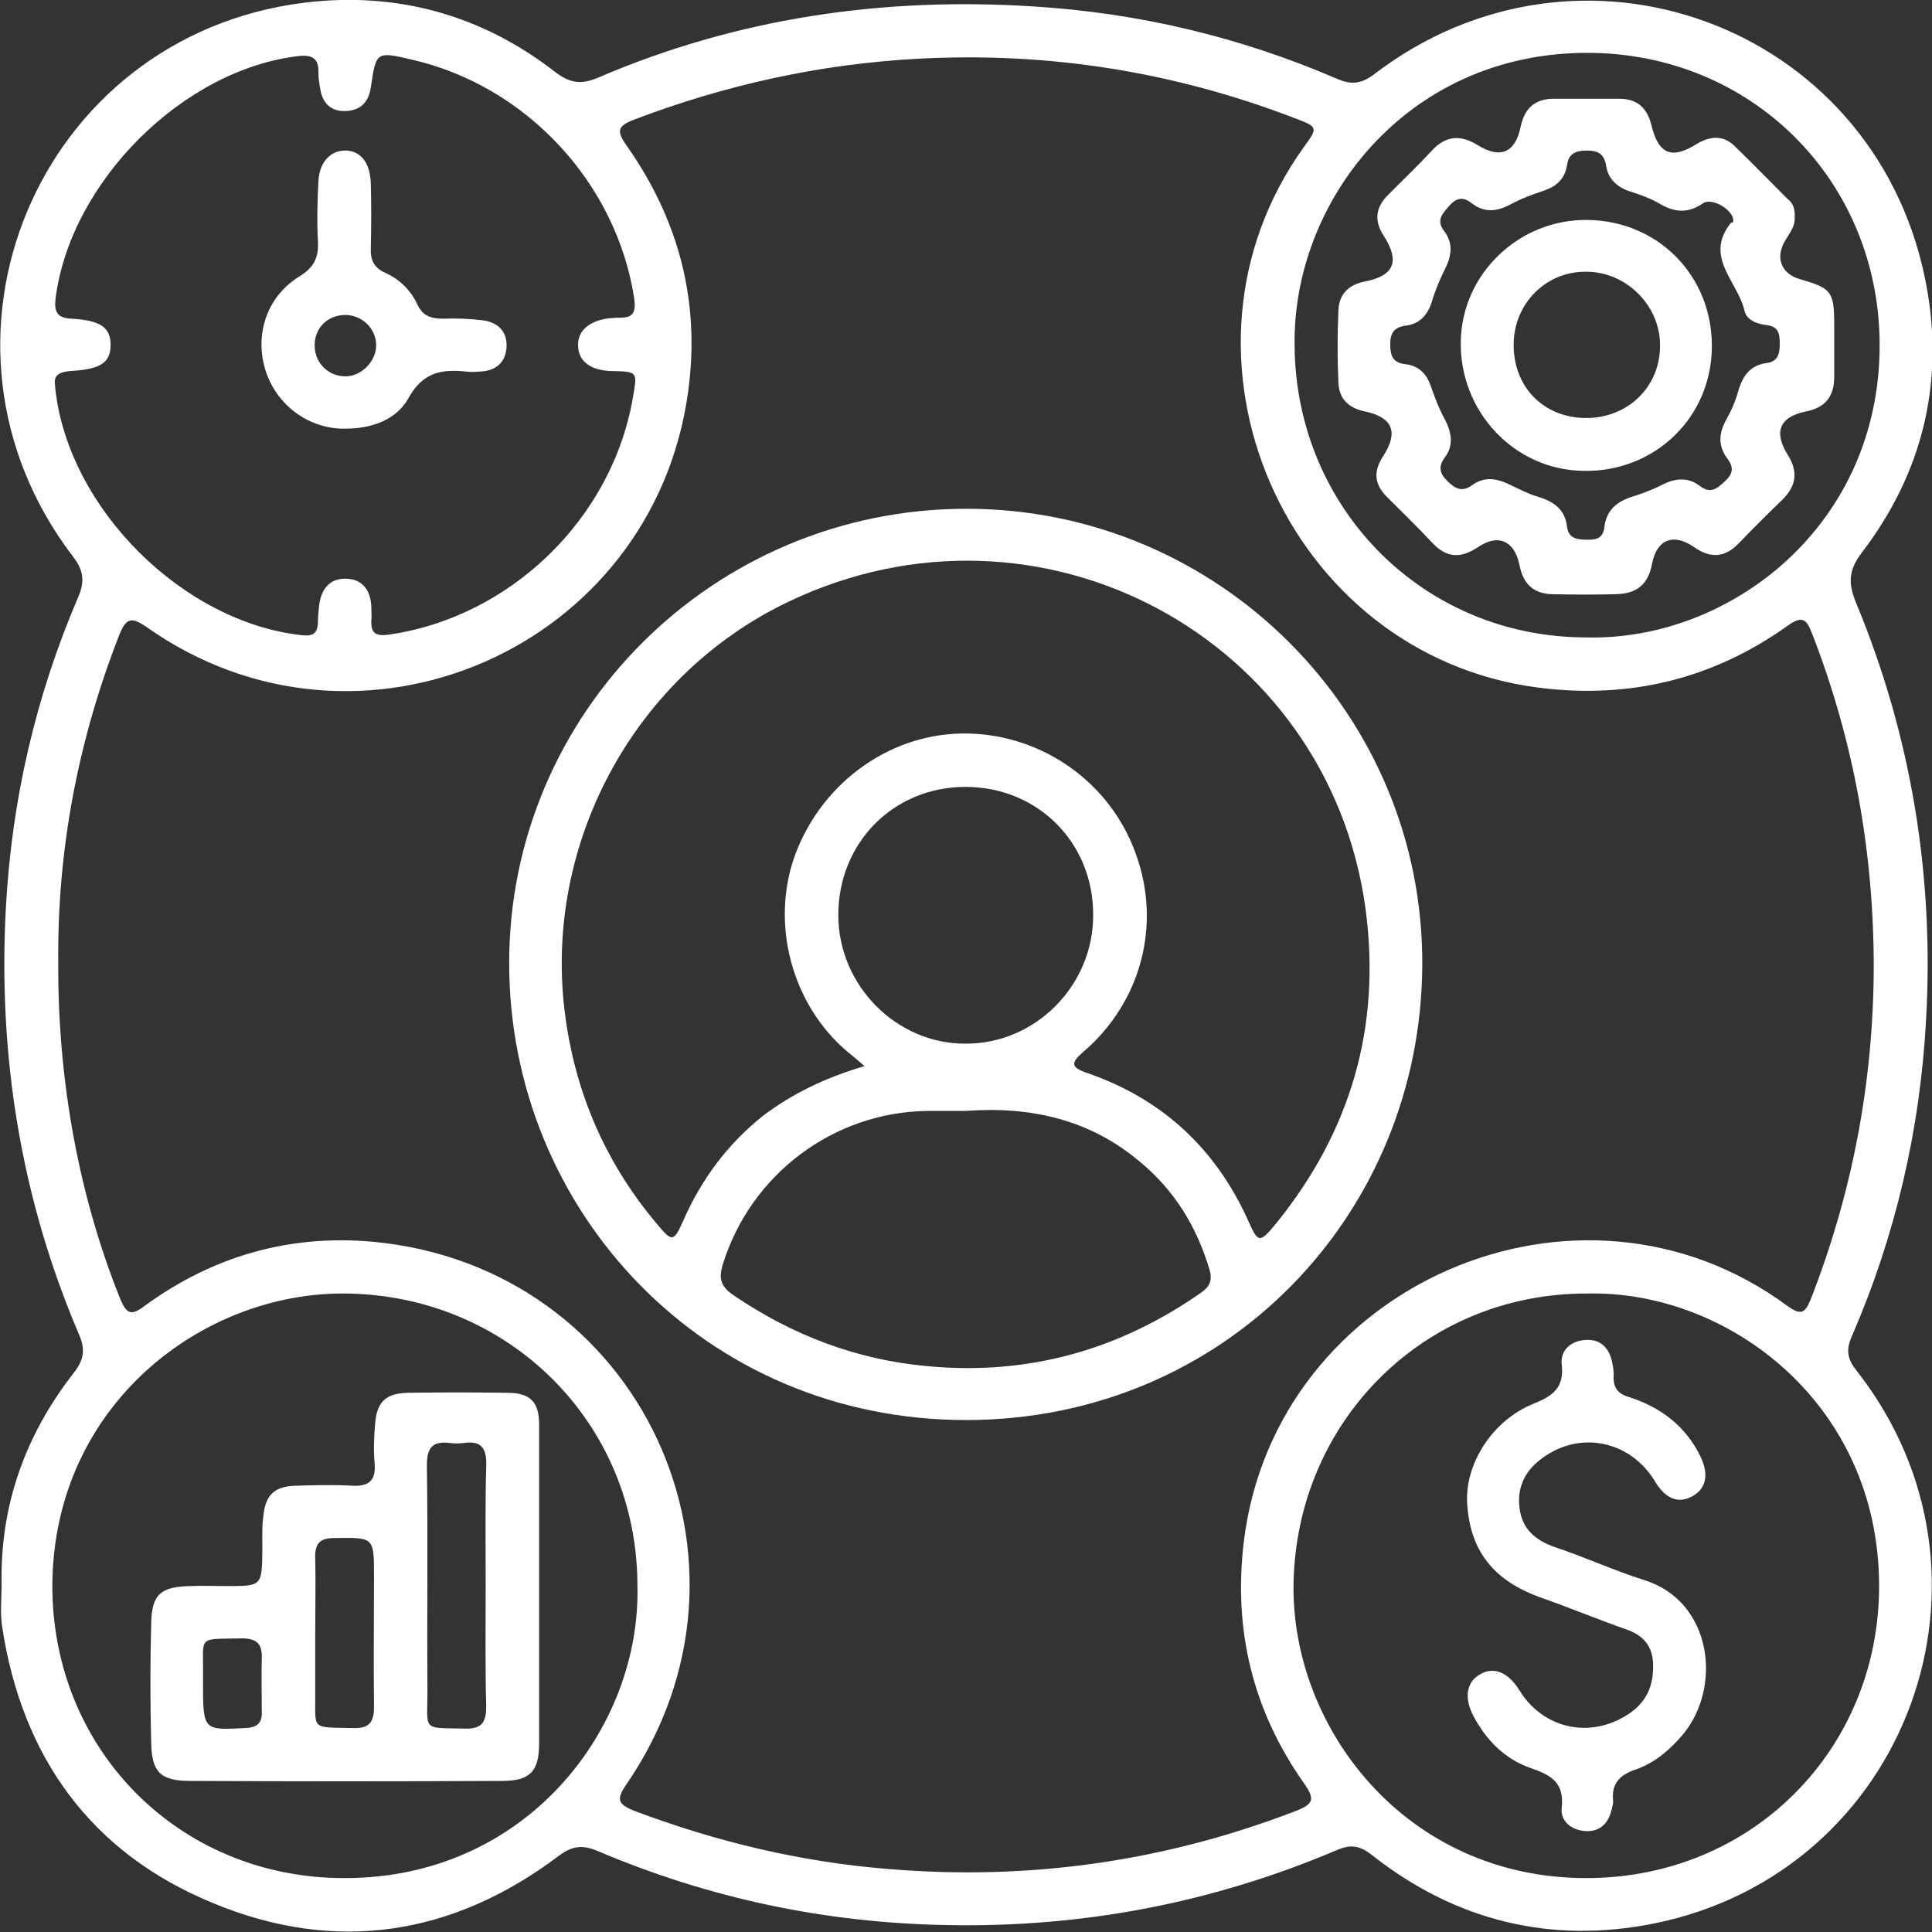 <svg width="95" height="95" viewBox="0 0 95 95" fill="none" xmlns="http://www.w3.org/2000/svg">
<rect x="0" y="0" width="95" height="95" fill="#333333" stroke="none"/>
<path d="M0.079 77.911C4.24493e-05 74.026 1.235 70.587 3.599 67.542C4.098 66.912 4.23 66.413 3.888 65.626C1.025 58.932 -0.105 51.897 0.289 44.626C0.578 39.323 1.76 34.204 3.862 29.322C4.177 28.56 4.098 28.035 3.599 27.379C-4.466 16.853 1.813 1.759 14.975 0.131C19.468 -0.42 23.645 0.709 27.27 3.518C27.954 4.043 28.505 4.2 29.372 3.833C36.203 0.893 43.402 -0.157 50.784 0.315C55.96 0.63 60.951 1.811 65.707 3.859C66.416 4.174 66.915 4.148 67.572 3.649C77.66 -4.069 92.005 1.181 94.632 13.571C95.683 18.533 94.632 23.153 91.532 27.195C90.902 28.035 90.875 28.665 91.243 29.584C93.975 36.147 95.105 43.024 94.711 50.112C94.422 55.52 93.213 60.743 91.059 65.705C90.744 66.413 90.849 66.86 91.322 67.437C99.151 77.465 93.818 92.06 81.338 94.58C76.242 95.604 71.565 94.449 67.467 91.22C66.863 90.748 66.416 90.669 65.707 90.984C59.585 93.582 53.201 94.79 46.554 94.659C40.59 94.554 34.863 93.346 29.372 91.01C28.61 90.695 28.111 90.774 27.454 91.272C22.253 95.184 16.499 96.076 10.483 93.582C4.466 91.115 1.077 86.39 0.105 79.985C4.24493e-05 79.302 0.079 78.594 0.079 77.911ZM2.864 47.356C2.837 53.236 3.915 58.906 5.911 63.867C6.227 64.628 6.463 64.707 7.12 64.208C10.456 61.767 14.239 60.691 18.312 61.058C31.5 62.266 38.305 76.835 30.791 87.755C30.265 88.516 30.423 88.726 31.185 89.041C35.231 90.564 39.382 91.561 43.691 91.903C50.6 92.48 57.273 91.535 63.736 89.041C64.603 88.7 64.656 88.464 64.13 87.702C61.608 84.132 60.636 80.169 61.161 75.811C62.685 63.158 77.634 56.648 87.88 64.208C88.537 64.681 88.747 64.602 89.036 63.893C91.085 58.643 92.11 53.236 92.136 47.592C92.136 41.922 91.164 36.462 89.115 31.185C88.852 30.503 88.668 30.214 87.907 30.765C84.228 33.391 80.13 34.388 75.638 33.81C63.211 32.209 56.774 17.456 64.104 7.245C64.813 6.274 64.813 6.248 63.71 5.828C57.72 3.518 51.546 2.546 45.136 2.888C40.301 3.15 35.678 4.174 31.185 5.88C30.371 6.195 30.292 6.431 30.817 7.166C33.366 10.789 34.443 14.805 33.839 19.241C32.131 31.894 17.681 38.221 7.225 30.844C6.463 30.319 6.2 30.372 5.859 31.238C3.836 36.409 2.811 41.791 2.864 47.356ZM2.706 18.927C2.706 19.084 2.732 19.137 2.732 19.215C3.415 25.043 9.011 30.608 14.87 31.238C15.396 31.29 15.606 31.133 15.632 30.634C15.632 30.372 15.658 30.109 15.684 29.847C15.763 29.033 16.157 28.429 17.024 28.455C17.891 28.482 18.259 29.112 18.259 29.925C18.259 30.109 18.285 30.319 18.259 30.503C18.233 31.107 18.443 31.29 19.074 31.212C25.09 30.372 30.134 25.489 31.133 19.478C31.343 18.27 31.343 18.27 30.055 18.244C29.057 18.218 28.453 17.771 28.427 17.037C28.374 16.275 28.978 15.75 30.003 15.645C30.134 15.645 30.265 15.619 30.397 15.619C31.08 15.645 31.29 15.435 31.185 14.674C30.318 9.004 25.878 4.226 20.282 2.94C18.496 2.52 18.496 2.52 18.233 4.305C18.128 5.014 17.734 5.434 16.998 5.46C16.315 5.486 15.895 5.119 15.763 4.463C15.711 4.174 15.658 3.885 15.658 3.596C15.684 2.888 15.369 2.678 14.686 2.756C9.011 3.413 3.468 8.925 2.732 14.674C2.654 15.33 2.811 15.645 3.521 15.671C4.965 15.75 5.438 16.118 5.438 16.958C5.438 17.824 4.965 18.165 3.442 18.244C2.943 18.297 2.627 18.428 2.706 18.927ZM78.055 63.605C70.015 63.578 63.736 69.905 63.605 77.885C63.5 84.972 69.122 92.349 78.002 92.349C86.173 92.349 92.399 85.996 92.399 77.99C92.399 69.012 84.964 63.447 78.055 63.605ZM31.343 77.963C31.343 69.957 24.985 63.683 16.998 63.605C9.957 63.526 2.627 69.091 2.575 77.937C2.548 86.022 8.801 92.349 16.919 92.349C25.904 92.375 31.527 84.946 31.343 77.963ZM78.002 31.343C85.017 31.527 92.452 25.883 92.425 16.931C92.399 8.846 86.094 2.573 78.002 2.599C69.122 2.625 63.552 9.949 63.657 16.984C63.71 24.99 69.989 31.343 78.002 31.343Z" fill="white"/>
<path d="M47.526 25.017C59.927 25.017 70.015 35.097 69.936 47.487C69.858 59.746 60.242 69.826 47.5 69.826C34.627 69.826 25.064 59.536 25.037 47.408C25.011 35.044 35.1 25.017 47.526 25.017ZM42.508 52.422C42.114 52.081 41.904 51.897 41.668 51.713C38.909 49.377 37.858 45.361 39.119 41.974C40.485 38.378 43.901 35.989 47.605 36.068C51.309 36.147 54.62 38.509 55.855 42.001C57.116 45.466 56.117 49.272 53.28 51.713C52.676 52.238 52.597 52.474 53.464 52.763C57.116 54.023 59.743 56.438 61.346 59.956C61.871 61.137 61.923 61.163 62.764 60.14C66.416 55.624 67.913 50.506 67.152 44.731C65.365 31.369 51.152 23.678 38.778 29.584C31.343 33.128 26.903 41.134 27.717 49.298C28.137 53.367 29.635 57.016 32.288 60.166C33.05 61.085 33.129 61.085 33.602 60.008C34.495 57.987 35.756 56.281 37.49 54.889C38.935 53.787 40.564 52.999 42.508 52.422ZM47.474 54.627C46.843 54.627 46.239 54.627 45.608 54.627C40.985 54.679 36.912 57.751 35.546 62.161C35.31 62.896 35.467 63.29 36.098 63.71C38.962 65.652 42.114 66.86 45.582 67.175C50.548 67.647 55.04 66.387 59.112 63.526C59.506 63.237 59.611 62.922 59.48 62.45C58.85 60.323 57.746 58.512 56.012 57.094C53.543 55.021 50.627 54.391 47.474 54.627ZM53.753 44.967C53.753 41.423 51.02 38.693 47.474 38.693C43.927 38.693 41.221 41.449 41.221 44.993C41.221 48.458 44.085 51.346 47.5 51.319C50.942 51.319 53.779 48.432 53.753 44.967Z" fill="white"/>
<path d="M16.972 21.079C15.211 21.105 13.609 19.95 13.057 18.218C12.505 16.459 13.11 14.595 14.712 13.598C15.448 13.151 15.684 12.653 15.632 11.839C15.579 10.868 15.606 9.87 15.658 8.899C15.711 7.928 16.289 7.376 17.024 7.403C17.76 7.429 18.207 8.033 18.233 9.03C18.259 10.08 18.259 11.13 18.233 12.18C18.207 12.758 18.364 13.151 18.942 13.414C19.651 13.729 20.203 14.28 20.518 14.963C20.781 15.54 21.202 15.671 21.78 15.671C22.436 15.645 23.093 15.671 23.75 15.75C24.486 15.855 24.959 16.301 24.906 17.089C24.853 17.85 24.354 18.244 23.592 18.27C23.356 18.296 23.119 18.296 22.909 18.27C21.701 18.139 20.781 18.323 20.098 19.556C19.494 20.659 18.259 21.079 16.972 21.079ZM18.496 17.036C18.522 16.223 17.891 15.54 17.051 15.488C16.184 15.461 15.527 16.039 15.474 16.879C15.422 17.771 16.078 18.48 16.945 18.506C17.734 18.533 18.469 17.798 18.496 17.036Z" fill="white"/>
<path d="M81.286 81.98C81.312 81.14 80.971 80.484 80.025 80.142C78.606 79.644 77.214 79.066 75.795 78.567C73.431 77.727 72.275 76.257 72.143 73.895C72.038 71.978 73.378 69.852 75.375 69.038C76.347 68.645 76.925 68.251 76.793 67.096C76.715 66.413 77.214 65.941 77.95 65.888C78.685 65.836 79.106 66.256 79.263 66.939C79.316 67.201 79.368 67.463 79.342 67.726C79.342 68.277 79.578 68.54 80.104 68.697C81.654 69.196 82.889 70.115 83.624 71.637C84.045 72.53 83.887 73.212 83.204 73.58C82.521 73.947 81.89 73.711 81.365 72.819C80.156 70.85 77.713 70.325 75.848 71.69C75.007 72.293 74.587 73.107 74.718 74.157C74.849 75.181 75.48 75.732 76.452 76.074C77.95 76.572 79.368 77.229 80.866 77.701C84.202 78.751 84.701 82.977 82.731 85.314C82.1 86.049 81.365 86.679 80.472 86.994C79.683 87.256 79.237 87.65 79.316 88.543C79.342 88.7 79.263 88.858 79.237 89.015C79.079 89.671 78.659 90.065 78.002 90.039C77.293 90.013 76.715 89.566 76.793 88.884C76.925 87.65 76.268 87.282 75.27 86.941C73.982 86.495 73.063 85.55 72.432 84.342C71.986 83.476 72.117 82.715 72.748 82.347C73.431 81.927 74.14 82.216 74.692 83.082C75.769 84.867 77.871 85.471 79.71 84.5C80.656 84.001 81.286 83.266 81.286 81.98Z" fill="white"/>
<path d="M26.509 77.964C26.509 80.562 26.509 83.135 26.509 85.734C26.509 87.099 26.062 87.571 24.696 87.571C19.573 87.597 14.476 87.597 9.353 87.571C7.908 87.571 7.461 87.151 7.435 85.707C7.382 83.739 7.382 81.77 7.435 79.827C7.461 78.384 7.908 78.016 9.379 77.99C9.957 77.964 10.561 77.99 11.139 77.99C12.873 77.99 12.873 77.99 12.9 76.284C12.9 75.706 12.873 75.102 12.952 74.525C13.057 73.501 13.504 73.081 14.555 73.055C15.474 73.028 16.394 73.002 17.313 73.055C18.207 73.107 18.496 72.74 18.417 71.9C18.364 71.27 18.39 70.666 18.443 70.036C18.522 68.933 18.968 68.513 20.046 68.487C21.674 68.461 23.33 68.461 24.959 68.487C26.062 68.487 26.509 68.933 26.509 70.036C26.509 72.661 26.509 75.312 26.509 77.964ZM23.881 77.964C23.881 75.995 23.855 74.026 23.908 72.084C23.934 71.243 23.698 70.823 22.804 70.955C22.568 70.981 22.331 70.981 22.121 70.955C21.254 70.85 20.991 71.191 20.991 72.057C21.044 75.759 20.991 79.46 21.018 83.161C21.018 85.156 20.729 84.946 22.857 84.999C23.724 85.025 23.908 84.657 23.908 83.896C23.855 81.901 23.881 79.932 23.881 77.964ZM15.501 80.221C15.501 81.192 15.501 82.19 15.501 83.161C15.527 85.104 15.212 84.92 17.366 84.972C18.154 84.999 18.39 84.684 18.39 83.949C18.364 81.796 18.39 79.644 18.39 77.491C18.39 75.575 18.39 75.601 16.446 75.627C15.711 75.627 15.474 75.916 15.501 76.625C15.527 77.806 15.501 79.014 15.501 80.221ZM9.983 82.689C9.983 85.104 9.983 85.077 12.059 84.972C12.637 84.946 12.9 84.736 12.873 84.159C12.873 83.292 12.847 82.4 12.873 81.534C12.9 80.825 12.611 80.562 11.901 80.562C9.668 80.615 10.01 80.379 9.983 82.4C9.983 82.479 9.983 82.584 9.983 82.689Z" fill="white"/>
<path d="M88.248 10.684C88.274 11.156 87.985 11.472 87.775 11.839C87.276 12.679 87.591 13.467 88.511 13.729C90.061 14.175 90.192 14.333 90.192 15.987C90.192 16.827 90.192 17.693 90.192 18.533C90.192 19.504 89.746 20.055 88.774 20.239C87.513 20.502 87.197 21.237 87.907 22.365C88.432 23.205 88.327 23.888 87.644 24.57C86.908 25.279 86.199 25.988 85.49 26.723C84.806 27.432 84.097 27.458 83.309 26.907C82.284 26.198 81.47 26.513 81.234 27.721C81.05 28.744 80.472 29.191 79.473 29.217C78.422 29.243 77.371 29.243 76.321 29.217C75.401 29.191 74.902 28.718 74.718 27.799C74.481 26.592 73.667 26.224 72.669 26.907C71.802 27.484 71.119 27.432 70.409 26.671C69.7 25.909 68.938 25.174 68.203 24.439C67.572 23.809 67.519 23.179 68.019 22.418C68.781 21.237 68.465 20.528 67.152 20.239C66.337 20.082 65.838 19.635 65.812 18.795C65.759 17.614 65.759 16.433 65.812 15.278C65.838 14.464 66.311 13.992 67.152 13.834C68.57 13.545 68.833 12.837 68.045 11.603C67.546 10.841 67.651 10.185 68.255 9.582C68.991 8.847 69.753 8.111 70.462 7.35C71.145 6.641 71.854 6.641 72.669 7.14C73.772 7.823 74.508 7.508 74.77 6.248C74.954 5.329 75.48 4.856 76.399 4.856C77.477 4.856 78.554 4.856 79.631 4.856C80.498 4.856 80.997 5.303 81.207 6.169C81.549 7.586 82.206 7.849 83.414 7.088C84.071 6.694 84.728 6.615 85.306 7.193C86.173 8.033 87.013 8.899 87.88 9.765C88.169 9.975 88.274 10.29 88.248 10.684ZM85.227 10.841C85.227 10.316 84.176 9.687 83.729 10.002C83.02 10.5 82.337 10.448 81.628 10.028C81.181 9.765 80.682 9.582 80.183 9.424C79.526 9.214 79.079 8.82 78.974 8.138C78.869 7.56 78.58 7.403 78.028 7.403C77.503 7.403 77.135 7.534 77.056 8.111C76.951 8.82 76.504 9.188 75.848 9.398C75.296 9.582 74.744 9.792 74.219 10.08C73.562 10.421 72.958 10.448 72.38 10.002C71.986 9.687 71.644 9.687 71.276 10.107C70.935 10.5 70.593 10.815 71.014 11.367C71.46 11.944 71.381 12.574 71.066 13.204C70.803 13.729 70.567 14.28 70.409 14.832C70.199 15.488 69.805 15.934 69.122 16.013C68.544 16.092 68.36 16.38 68.36 16.932C68.36 17.457 68.465 17.824 69.07 17.903C69.831 17.982 70.199 18.454 70.409 19.137C70.593 19.662 70.803 20.187 71.066 20.659C71.381 21.289 71.487 21.919 71.04 22.497C70.698 22.969 70.803 23.31 71.198 23.678C71.565 24.045 71.907 24.203 72.38 23.862C72.984 23.415 73.615 23.52 74.245 23.835C74.692 24.045 75.138 24.282 75.585 24.413C76.373 24.649 76.951 25.017 77.056 25.909C77.135 26.513 77.608 26.539 78.107 26.539C78.58 26.539 78.843 26.408 78.895 25.883C79 25.069 79.526 24.649 80.288 24.413C80.787 24.255 81.286 24.072 81.733 23.835C82.363 23.52 82.994 23.442 83.572 23.888C84.123 24.308 84.439 24.019 84.833 23.652C85.227 23.284 85.253 22.969 84.938 22.549C84.465 21.919 84.517 21.289 84.885 20.633C85.122 20.213 85.332 19.74 85.463 19.268C85.674 18.507 86.041 17.955 86.882 17.85C87.434 17.772 87.513 17.378 87.513 16.905C87.513 16.459 87.486 16.065 86.882 15.987C86.409 15.934 85.884 15.75 85.779 15.278C85.463 13.86 83.756 12.627 85.122 10.947C85.227 10.973 85.227 10.894 85.227 10.841Z" fill="white"/>
<path d="M78.081 10.815C81.549 10.868 84.202 13.572 84.176 17.063C84.15 20.554 81.338 23.232 77.844 23.153C74.455 23.1 71.775 20.239 71.828 16.8C71.881 13.466 74.692 10.763 78.081 10.815ZM77.949 20.554C80.025 20.58 81.627 19.032 81.627 17.01C81.654 15.041 79.972 13.361 78.002 13.361C76.032 13.335 74.455 14.91 74.429 16.905C74.403 19.005 75.874 20.528 77.949 20.554Z" fill="white"/>
</svg>
